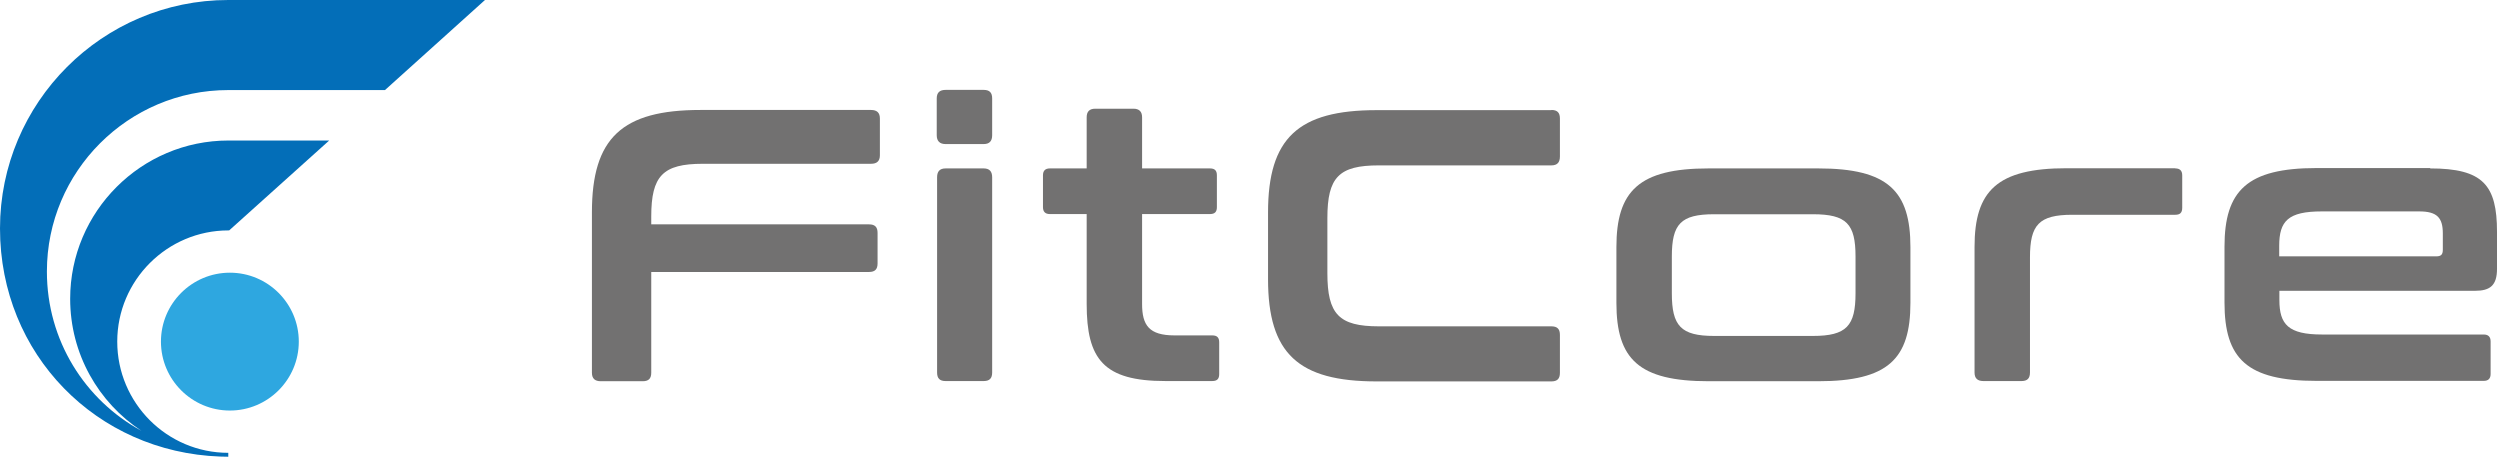 <svg width="208" height="38" viewBox="0 0 208 38" fill="none" xmlns="http://www.w3.org/2000/svg">
<g clip-path="url(#clip0_117_75)">
<path d="M72.468 9.149C72.955 9.149 73.207 9.371 73.207 9.858V12.918C73.207 13.406 72.955 13.627 72.468 13.627H58.471C55.145 13.627 54.184 14.632 54.184 18.017V18.667H72.305C72.793 18.667 73.014 18.889 73.014 19.377V21.919C73.014 22.407 72.793 22.628 72.305 22.628H54.184V31.009C54.184 31.497 53.963 31.718 53.475 31.718H49.987C49.499 31.718 49.248 31.497 49.248 31.009V17.662C49.248 11.469 51.76 9.149 58.279 9.149H72.468Z" fill="#727171"/>
<path d="M81.838 7.479C82.326 7.479 82.548 7.7 82.548 8.188V11.248C82.548 11.736 82.326 11.987 81.838 11.987H78.675C78.188 11.987 77.936 11.736 77.936 11.248V8.188C77.936 7.7 78.188 7.479 78.675 7.479H81.838ZM81.838 14.012C82.326 14.012 82.548 14.263 82.548 14.751V30.994C82.548 31.482 82.326 31.704 81.838 31.704H78.675C78.188 31.704 77.966 31.482 77.966 30.994V14.751C77.966 14.263 78.188 14.012 78.675 14.012H81.838Z" fill="#727171"/>
<path d="M90.411 14.012V9.755C90.411 9.267 90.662 9.045 91.12 9.045H94.313C94.756 9.045 95.022 9.267 95.022 9.755V14.012H100.668C101.082 14.012 101.245 14.204 101.245 14.588V17.234C101.245 17.618 101.082 17.81 100.668 17.81H95.022V25.289C95.022 27.062 95.599 27.905 97.727 27.905H100.86C101.274 27.905 101.437 28.097 101.437 28.481V31.127C101.437 31.511 101.274 31.703 100.86 31.703H96.958C91.8 31.703 90.411 29.871 90.411 25.289V17.81H87.351C86.967 17.81 86.775 17.618 86.775 17.234V14.588C86.775 14.204 86.967 14.012 87.351 14.012H90.411Z" fill="#727171"/>
<path d="M129.076 9.149C129.564 9.149 129.785 9.371 129.785 9.858V13.021C129.785 13.509 129.564 13.76 129.076 13.76H114.724C111.399 13.76 110.438 14.736 110.438 18.15V22.732C110.438 26.146 111.399 27.151 114.724 27.151H129.076C129.564 27.151 129.785 27.373 129.785 27.861V31.024C129.785 31.511 129.564 31.733 129.076 31.733H114.532C108.014 31.733 105.501 29.413 105.501 23.22V17.677C105.501 11.484 108.014 9.164 114.532 9.164H129.076V9.149Z" fill="#727171"/>
<path d="M151.276 14.012C157.084 14.012 158.947 15.889 158.947 20.559V25.2C158.947 29.871 157.084 31.718 151.276 31.718H142.156C136.348 31.718 134.485 29.886 134.485 25.2V20.559C134.485 15.889 136.362 14.012 142.156 14.012H151.276ZM139.097 24.402C139.097 27.107 139.836 27.95 142.614 27.95H150.832C153.641 27.95 154.38 27.107 154.38 24.402V21.343C154.38 18.638 153.641 17.825 150.832 17.825H142.614C139.836 17.825 139.097 18.638 139.097 21.343V24.402Z" fill="#727171"/>
<path d="M180.984 14.012C181.368 14.012 181.561 14.204 181.561 14.588V17.293C181.561 17.707 181.368 17.869 180.984 17.869H172.412C169.633 17.869 168.894 18.712 168.894 21.416V30.994C168.894 31.482 168.672 31.704 168.184 31.704H165.021C164.534 31.704 164.282 31.482 164.282 30.994V20.544C164.282 15.874 166.16 13.997 171.953 13.997H180.984V14.012Z" fill="#727171"/>
<path d="M202.179 14.012C206.598 14.012 207.751 15.401 207.751 19.303V22.363C207.751 23.752 207.175 24.195 205.918 24.195H189.645V24.964C189.645 26.989 190.384 27.831 193.192 27.831H206.642C207.027 27.831 207.219 28.023 207.219 28.408V31.113C207.219 31.497 207.027 31.689 206.642 31.689H192.749C186.94 31.689 185.078 29.856 185.078 25.171V20.53C185.078 15.859 186.955 13.982 192.749 13.982H202.194L202.179 14.012ZM189.645 21.328H202.696C203.08 21.328 203.243 21.195 203.243 20.781V19.421C203.243 18.106 202.755 17.589 201.277 17.589H193.178C190.369 17.589 189.63 18.387 189.63 20.456V21.328H189.645Z" fill="#727171"/>
<path d="M3.902 22.584C3.902 14.263 10.671 7.494 18.993 7.494H32.029L40.35 0H18.993C8.528 0 0 8.528 0 19.007C0 29.487 8.04 37.616 18.313 37.985C18.534 37.985 18.756 38 18.978 38H18.993V37.675C13.893 37.675 9.755 33.522 9.755 28.422C9.755 23.323 13.908 19.17 19.007 19.17H19.067L27.388 11.691H19.007C11.75 11.691 5.838 17.603 5.838 24.86C5.838 29.442 8.188 33.492 11.765 35.842C7.065 33.285 3.902 28.319 3.902 22.599V22.584Z" fill="#036EB8"/>
<path d="M19.126 22.688C15.963 22.688 13.391 25.259 13.391 28.422C13.391 31.585 15.963 34.157 19.126 34.157C22.289 34.157 24.86 31.585 24.86 28.422C24.86 25.259 22.289 22.688 19.126 22.688Z" fill="#2EA7E0"/>
</g>
<defs>
<clipPath id="clip0_117_75">
<rect width="207.751" height="38" fill="white"/>
</clipPath>
</defs>
</svg>
